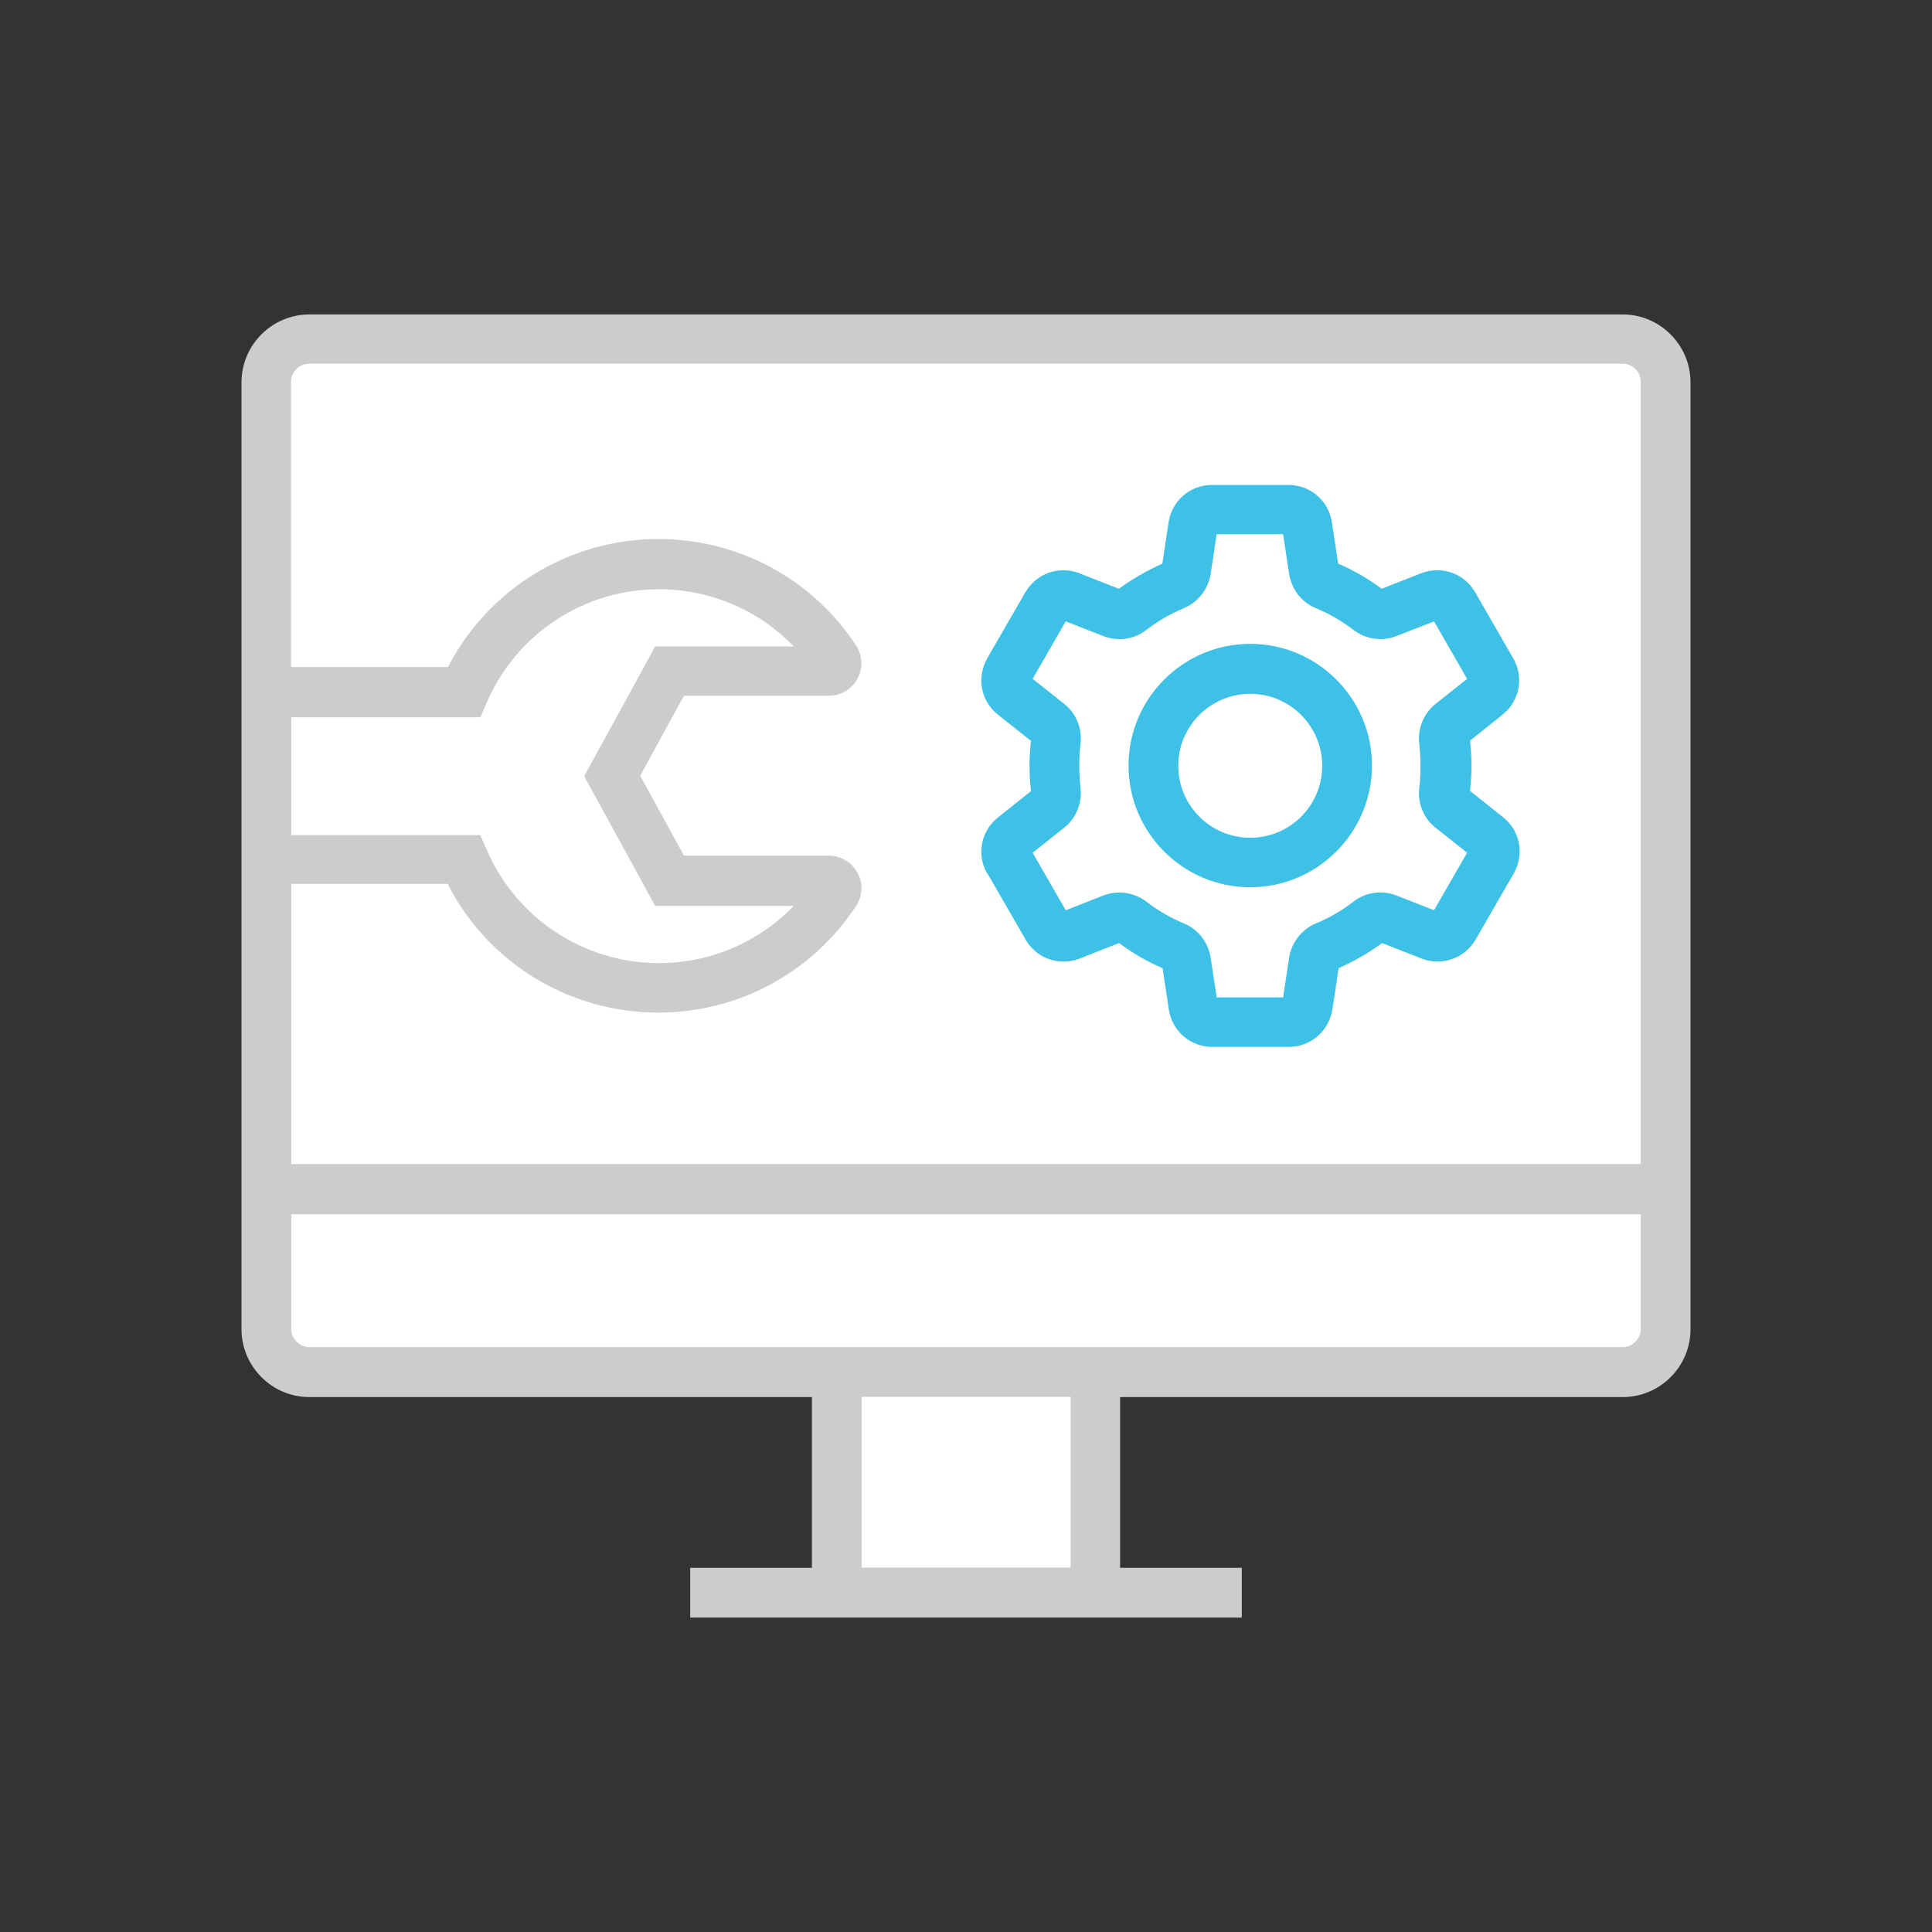 <?xml version="1.0" encoding="UTF-8"?>
<svg xmlns="http://www.w3.org/2000/svg" height="80" viewBox="0 0 80 80" width="80">
  <rect x="0" y="0" width="80" height="80" fill="#333333" stroke="none"/>
  <path d="m67.19 13.02h-54.38c-1.54 0-2.81 1.26-2.81 2.81v39.21c0 1.54 1.26 2.81 2.81 2.81h20.81v7.07h-5.04v2.06h22.84v-2.06h-5.04v-7.07h20.81c1.55 0 2.81-1.26 2.81-2.81v-39.21c0-1.54-1.26-2.81-2.81-2.81z" fill="#ccc"></path>
  <g fill="#fff">
    <path d="m12.06 29.7h7.83l.27-.62c1.23-2.84 4.02-4.68 7.12-4.68 2.13 0 4.14.86 5.59 2.37h-5.74l-2.94 5.37 2.94 5.37h5.74c-1.45 1.5-3.45 2.37-5.59 2.37-3.09 0-5.89-1.84-7.12-4.68l-.27-.62h-7.83v-4.87z"></path>
    <path d="m18.55 36.63c1.67 3.25 5.02 5.3 8.71 5.3 3.31 0 6.37-1.65 8.19-4.42.27-.41.3-.94.06-1.37s-.69-.71-1.19-.71h-6l-1.81-3.31 1.81-3.31h6c.5 0 .95-.27 1.19-.71.23-.43.21-.96-.06-1.37-1.82-2.77-4.88-4.41-8.19-4.41-3.69 0-7.04 2.06-8.71 5.3h-6.5v-11.81c0-.41.34-.75.75-.75s54.39 0 54.39 0c.41 0 .75.34.75.75v32.39h-55.88v-11.6h6.49z"></path>
    <path d="m35.68 57.84h8.65v7.07h-8.65z"></path>
    <path d="m67.19 55.78h-54.38c-.41 0-.75-.34-.75-.75v-4.75h55.88v4.75c0 .41-.34.75-.75.75z"></path>
  </g>
  <path d="m40.89 36.17 1.58 2.74c.45.78 1.39 1.11 2.24.78l1.63-.64c.56.42 1.16.77 1.8 1.04l.26 1.72c.14.89.89 1.54 1.8 1.54h3.16c.91 0 1.66-.65 1.81-1.54l.26-1.72c.63-.28 1.24-.63 1.8-1.04l1.63.64c.84.33 1.78 0 2.24-.78l1.58-2.74c.45-.79.27-1.77-.44-2.33l-1.37-1.09c.04-.35.06-.69.06-1.04s-.02-.7-.06-1.04l1.35-1.08c.71-.57.89-1.55.44-2.33l-1.58-2.74c-.45-.78-1.39-1.11-2.24-.78l-1.63.64c-.56-.42-1.16-.77-1.8-1.04l-.26-1.72c-.14-.89-.89-1.54-1.8-1.54h-3.16c-.91 0-1.66.65-1.8 1.54l-.26 1.72c-.63.28-1.24.63-1.8 1.04l-1.63-.64c-.84-.33-1.78 0-2.24.78l-1.58 2.74c-.45.79-.27 1.77.44 2.33l1.37 1.09c-.04.35-.06.69-.06 1.04s.02.69.06 1.04l-1.37 1.09c-.71.57-.89 1.55-.44 2.33z" fill="#3ec1e6"></path>
  <path d="m44.69 31.71c0-.31.01-.61.05-.91.08-.62-.17-1.26-.67-1.65l-1.31-1.04 1.37-2.38 1.56.61c.59.23 1.27.14 1.77-.25.48-.37 1.01-.68 1.57-.91.58-.25 1-.78 1.1-1.41l.25-1.65h2.75l.25 1.65c.1.62.51 1.17 1.1 1.41.56.23 1.09.54 1.57.91.5.38 1.18.48 1.77.25l1.56-.61 1.37 2.38-1.31 1.04c-.49.39-.75 1.03-.67 1.65.03.3.05.61.05.91s-.01.61-.05.91c-.08.62.17 1.26.67 1.65l1.31 1.04-1.37 2.38-1.56-.61c-.59-.23-1.27-.14-1.77.25-.48.37-1.01.68-1.57.91-.58.25-1 .78-1.1 1.41l-.25 1.65h-2.75l-.25-1.65c-.1-.62-.51-1.17-1.1-1.41-.56-.23-1.09-.54-1.57-.91-.5-.38-1.18-.48-1.77-.25l-1.56.61-1.37-2.38 1.31-1.04c.49-.39.75-1.03.67-1.65-.03-.3-.05-.61-.05-.91z" fill="#fff"></path>
  <path d="m51.77 36.74c2.77 0 5.04-2.26 5.04-5.04s-2.26-5.04-5.04-5.04-5.04 2.26-5.04 5.04 2.26 5.04 5.04 5.04z" fill="#3ec1e6"></path>
  <circle cx="51.77" cy="31.71" fill="#fff" r="2.98"></circle>
</svg>

